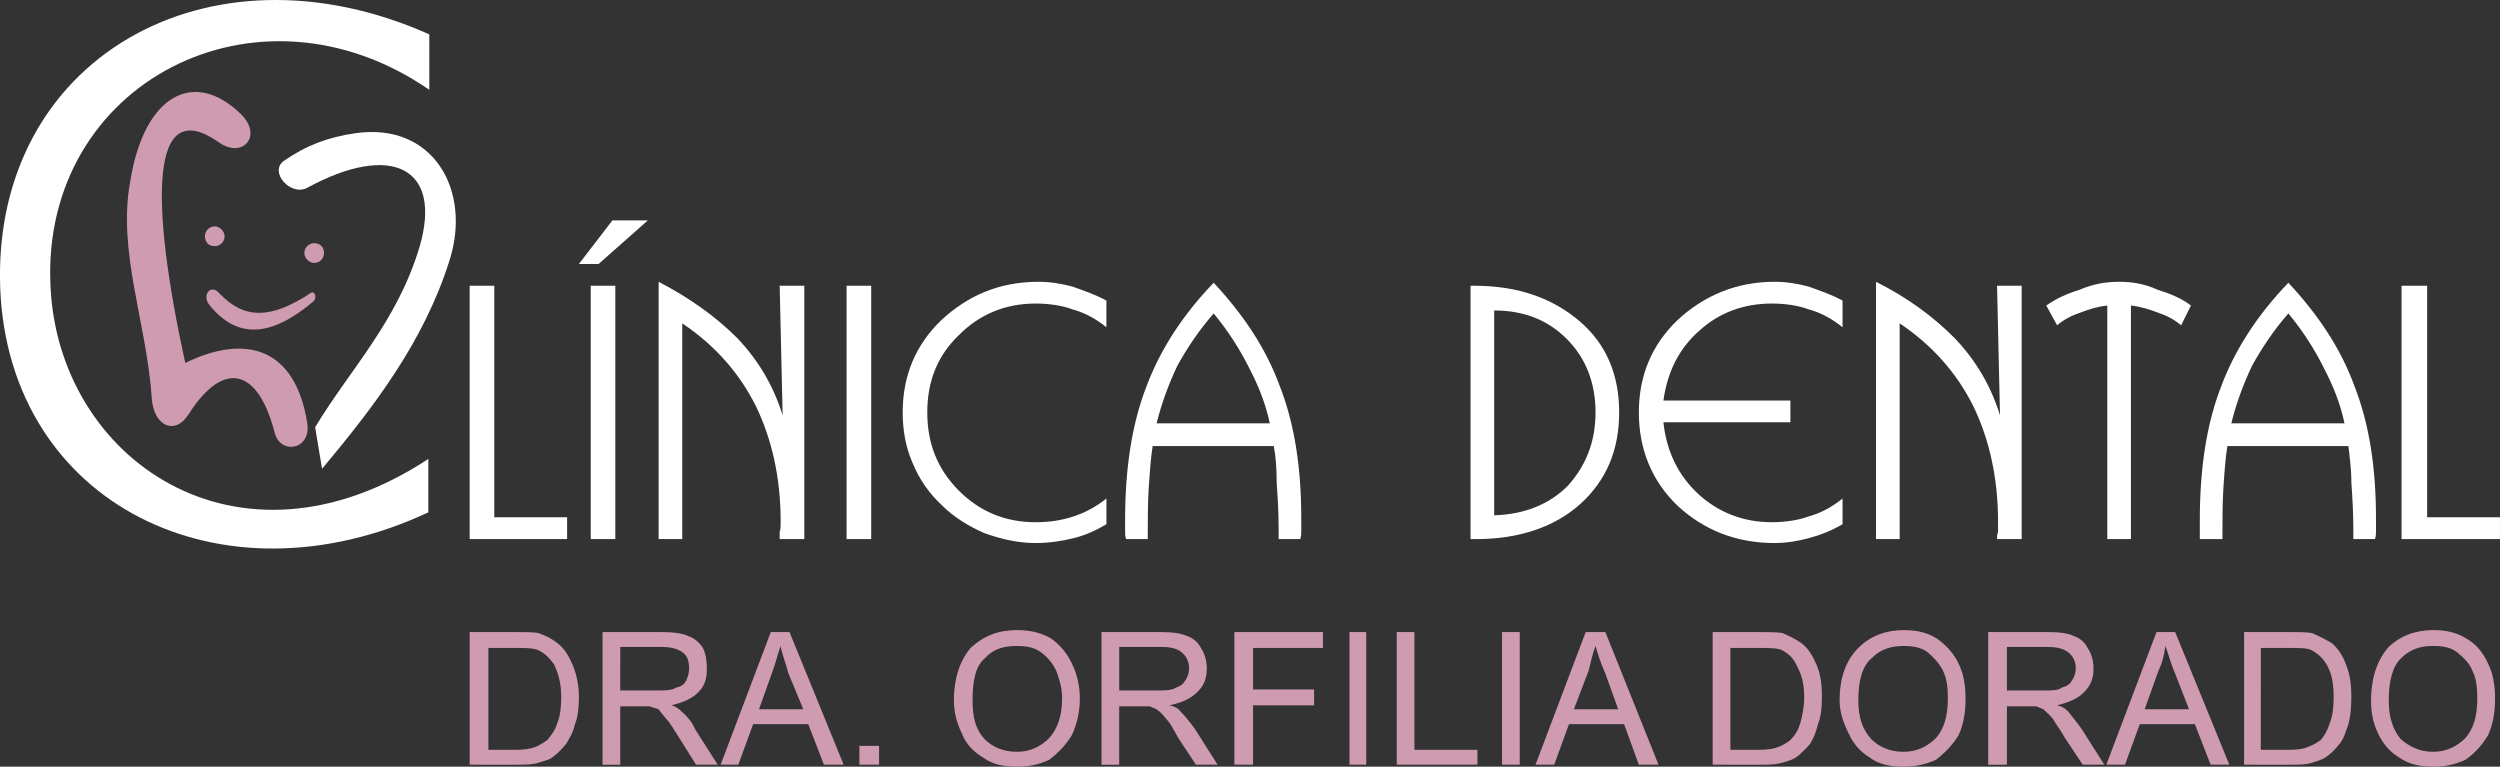<?xml version="1.0" encoding="utf-8"?>
<!-- Generator: Adobe Illustrator 15.0.0, SVG Export Plug-In . SVG Version: 6.00 Build 0)  -->
<!DOCTYPE svg PUBLIC "-//W3C//DTD SVG 1.1//EN" "http://www.w3.org/Graphics/SVG/1.1/DTD/svg11.dtd">
<svg version="1.1" id="Capa_1" xmlns="http://www.w3.org/2000/svg" xmlns:xlink="http://www.w3.org/1999/xlink" x="0px" y="0px"
	 width="300px" height="92px" viewBox="0 0 300 92" enable-background="new 0 0 300 92" xml:space="preserve">
<rect x="0" y="0" width="300" height="92" fill="#333333" stroke="none"/>
<g>
	<path fill-rule="evenodd" clip-rule="evenodd" fill="#FFFFFF" d="M6.051,34.171C4.987,9.946,30.851-3.472,51.518,10.777v-6.65
		C24.946-7.747-1.034,7.095,0.028,34.646C1.09,60.414,26.481,73.121,51.4,61.482v-6.41C28.489,70.15,6.877,55.072,6.051,34.171
		L6.051,34.171z"/>
	<path fill-rule="evenodd" clip-rule="evenodd" fill="#FFFFFF" d="M42.542,16.001c-3.188,0.477-5.786,1.426-8.503,3.326
		c-1.77,1.307,0.828,4.275,2.836,3.205c10.037-5.461,16.296-2.494,13.463,7.126c-2.716,9.024-8.385,14.723-12.519,21.613
		l0.828,4.986c6.258-7.482,12.163-15.2,15.233-24.82C56.715,22.89,51.992,14.577,42.542,16.001L42.542,16.001z"/>
	<path fill-rule="evenodd" clip-rule="evenodd" fill="#FFFFFF" d="M56.361,64.689v-30.4h2.952v27.785h8.739v2.615H56.361
		L56.361,64.689z M70.886,64.689v-30.4h2.952v30.4H70.886z M69.468,31.677l4.016-5.226h4.252l-5.904,5.226H69.468z M79.036,64.689
		V33.815c3.66,1.898,6.849,4.154,9.447,6.769c2.598,2.73,4.37,5.819,5.434,9.26L93.561,34.29h2.954v30.4h-2.954
		c0-0.355,0-0.594,0-0.83c0.118-0.361,0.118-0.717,0.118-1.311c0-5.223-1.062-9.854-2.952-13.773
		c-2.008-4.038-4.959-7.362-8.857-9.974v25.888H79.036L79.036,64.689z M101.592,64.689v-30.4h2.952v30.4H101.592z M132.77,59.82
		v3.086c-1.18,0.711-2.48,1.309-3.898,1.664c-1.416,0.355-2.952,0.594-4.605,0.594c-2.126,0-4.134-0.475-6.14-1.188
		c-1.89-0.834-3.662-1.902-5.08-3.326c-1.534-1.428-2.716-3.088-3.542-5.105c-0.828-1.9-1.182-3.918-1.182-6.059
		c0-4.391,1.536-8.073,4.605-11.041c3.19-2.97,6.968-4.631,11.691-4.631c1.418,0,2.835,0.237,4.133,0.593
		c1.3,0.475,2.718,0.949,4.016,1.663v3.205c-1.298-1.07-2.716-1.782-4.016-2.138c-1.298-0.475-2.833-0.712-4.487-0.712
		c-3.66,0-6.731,1.305-9.211,3.799c-2.598,2.495-3.78,5.582-3.78,9.261c0,3.684,1.182,6.771,3.78,9.381
		c2.48,2.496,5.552,3.801,9.211,3.801c1.654,0,3.189-0.236,4.605-0.711C130.29,61.482,131.589,60.77,132.77,59.82L132.77,59.82z
		 M138.793,50.797h13.583c-0.477-2.258-1.302-4.394-2.482-6.652c-1.064-2.138-2.48-4.394-4.252-6.531
		c-1.771,2.019-3.188,4.156-4.37,6.294C140.211,46.166,139.383,48.42,138.793,50.797L138.793,50.797z M135.131,64.689
		c-0.118-0.355-0.118-0.594-0.118-0.949c0-0.242,0-0.717,0-1.309c0-6.293,0.828-11.635,2.598-16.148
		c1.654-4.396,4.37-8.552,8.031-12.35c3.544,3.798,6.257,7.836,7.914,12.35c1.77,4.513,2.596,9.736,2.596,15.91
		c0,0.713,0,1.188,0,1.547c0,0.236,0,0.594-0.118,0.949h-2.596v-1.191c0-2.016-0.118-3.914-0.235-5.58
		c0-1.779-0.118-3.207-0.354-4.393h-14.527c-0.236,1.428-0.354,3.207-0.474,4.986c-0.118,1.902-0.118,3.92-0.118,6.178H135.131
		L135.131,64.689z M176.466,34.29h0.472c5.313,0,9.447,1.542,12.638,4.275c3.189,2.731,4.724,6.413,4.724,10.922
		c0,4.514-1.534,8.195-4.724,11.047c-3.072,2.729-7.324,4.156-12.401,4.156h-0.708V34.29L176.466,34.29z M179.302,37.257v24.581
		c3.657-0.119,6.611-1.305,8.857-3.563c2.124-2.373,3.304-5.225,3.304-8.789c0-3.56-1.18-6.528-3.422-8.784
		C185.795,38.446,182.959,37.257,179.302,37.257L179.302,37.257z M221.106,59.82v3.086c-1.416,0.834-2.718,1.309-4.016,1.664
		s-2.714,0.594-4.134,0.594c-4.605,0-8.503-1.547-11.689-4.514c-3.071-2.969-4.605-6.77-4.605-11.164
		c0-4.391,1.534-8.073,4.605-11.041c3.187-2.97,7.084-4.631,11.689-4.631c1.42,0,2.836,0.237,4.134,0.593
		c1.298,0.475,2.718,0.949,4.016,1.663v3.205c-1.298-1.07-2.718-1.782-4.016-2.138c-1.298-0.475-2.832-0.712-4.487-0.712
		c-3.309,0-6.258,1.068-8.622,3.206c-2.478,2.137-3.897,4.987-4.369,8.432h15.236v2.613h-15.236c0.354,3.439,1.773,6.41,4.251,8.668
		c2.364,2.137,5.314,3.322,8.74,3.322c1.655,0,3.189-0.236,4.487-0.711C218.389,61.6,219.809,60.889,221.106,59.82L221.106,59.82z
		 M225.122,64.689V33.815c3.779,1.898,6.852,4.154,9.447,6.769c2.6,2.73,4.37,5.819,5.432,9.26l-0.354-15.554h2.954v30.4h-2.954
		c0-0.355,0-0.594,0.118-0.83c0-0.361,0-0.717,0-1.311c0-5.223-1.062-9.854-2.949-13.773c-2.01-4.038-4.96-7.362-8.857-9.974v25.888
		H225.122z M245.555,36.664c1.18-0.833,2.478-1.425,4.016-1.9c1.651-0.712,3.186-0.949,4.724-0.949c1.534,0,3.067,0.237,4.605,0.949
		c1.534,0.475,2.95,1.067,4.016,1.9l-1.184,2.375c-0.826-0.712-1.771-1.188-2.832-1.544c-0.948-0.356-2.01-0.712-3.189-0.831v28.025
		h-2.836V36.664c-1.18,0.119-2.242,0.475-3.186,0.831c-1.066,0.356-2.01,0.833-2.836,1.544L245.555,36.664z M267.757,50.797h13.581
		c-0.472-2.258-1.302-4.394-2.482-6.652c-1.062-2.138-2.478-4.394-4.251-6.531c-1.771,2.019-3.186,4.156-4.37,6.294
		C269.173,46.166,268.347,48.42,267.757,50.797L267.757,50.797z M263.978,64.689c0-0.355,0-0.594,0-0.949c0-0.242,0-0.717,0-1.309
		c0-6.293,0.825-11.635,2.596-16.148c1.655-4.396,4.369-8.552,8.031-12.35c3.544,3.798,6.262,7.836,7.913,12.35
		c1.77,4.513,2.6,9.736,2.6,15.91c0,0.713,0,1.188,0,1.547c0,0.236,0,0.594-0.118,0.949h-2.6v-1.191c0-2.016-0.118-3.914-0.235-5.58
		c0-1.779-0.236-3.207-0.354-4.393h-14.524c-0.236,1.428-0.358,3.207-0.477,4.986c-0.118,1.902-0.118,3.92-0.118,6.178H263.978
		L263.978,64.689z M288.186,64.689v-30.4h3.071v27.785h8.739v2.615H288.186L288.186,64.689z"/>
	<path fill-rule="evenodd" clip-rule="evenodd" fill="#CF9BB1" d="M22.23,43.551c-4.251-19.475-4.251-32.3,4.016-26.48
		c2.834,2.019,5.313-0.712,2.716-3.326c-5.667-5.58-11.691-2.375-13.345,8.076c-1.536,8.432,2.008,16.981,2.598,26.006
		c0.236,3.326,2.836,4.512,4.488,1.779c4.133-6.41,8.267-5.461,10.275,2.377c0.708,2.609,4.37,2.018,3.898-1.186
		C35.457,41.77,29.551,39.988,22.23,43.551L22.23,43.551z"/>
	<path fill-rule="evenodd" clip-rule="evenodd" fill="#CF9BB1" d="M37.701,29.182c0.708,0,1.182,0.477,1.182,1.188
		c0,0.593-0.474,1.186-1.182,1.186c-0.59,0-1.18-0.593-1.18-1.186C36.521,29.659,37.111,29.182,37.701,29.182L37.701,29.182z"/>
	<path fill-rule="evenodd" clip-rule="evenodd" fill="#CF9BB1" d="M25.774,27.165c0.59,0,1.18,0.593,1.18,1.187
		c0,0.712-0.59,1.188-1.18,1.188c-0.71,0-1.182-0.477-1.182-1.188C24.592,27.758,25.064,27.165,25.774,27.165L25.774,27.165z"/>
	<path fill-rule="evenodd" clip-rule="evenodd" fill="#CF9BB1" d="M37.347,35.12c-4.841,3.207-8.031,3.207-10.983,0.119
		c-1.064-1.305-2.244,0.237-1.182,1.425c3.308,4.038,7.324,3.801,12.401-0.474C38.055,35.832,37.819,34.883,37.347,35.12
		L37.347,35.12z"/>
	<path fill-rule="evenodd" clip-rule="evenodd" fill="#CF9BB1" d="M56.361,91.764V75.85h5.549c1.064,0,2.126,0,2.716,0.117
		c0.946,0.357,1.654,0.713,2.244,1.191c0.946,0.711,1.418,1.66,1.89,2.729c0.472,1.186,0.708,2.377,0.708,3.801
		c0,1.186-0.118,2.377-0.472,3.207c-0.236,1.068-0.708,1.779-1.062,2.373c-0.472,0.594-0.946,1.072-1.418,1.428
		c-0.472,0.475-1.18,0.594-1.89,0.83c-0.708,0.238-1.652,0.238-2.479,0.238H56.361L56.361,91.764z M58.605,89.979h3.306
		c0.944,0,1.772-0.117,2.362-0.355c0.59-0.236,1.064-0.594,1.418-0.83c0.472-0.594,0.944-1.188,1.18-2.018
		c0.354-0.83,0.474-1.902,0.474-3.088c0-1.779-0.356-2.852-0.828-3.92c-0.59-0.83-1.18-1.424-2.008-1.779
		c-0.59-0.236-1.534-0.236-2.598-0.236h-3.306V89.979z M72.304,91.764V75.85h6.967c1.418,0,2.598,0.117,3.306,0.475
		c0.71,0.236,1.3,0.715,1.772,1.428c0.354,0.711,0.472,1.541,0.472,2.49c0,1.188-0.236,2.021-0.944,2.732
		c-0.708,0.832-1.89,1.307-3.306,1.662c0.472,0.119,0.826,0.355,1.18,0.711c0.708,0.598,1.3,1.311,1.654,2.141l2.716,4.275h-2.598
		l-2.008-3.209c-0.708-1.066-1.064-1.779-1.536-2.254c-0.472-0.596-0.708-0.834-0.944-1.189c-0.354-0.119-0.828-0.238-1.064-0.355
		c-0.118,0-0.59,0-1.18,0H74.43v7.008H72.304L72.304,91.764z M74.43,82.857h4.37c1.062,0,1.772,0,2.362-0.357
		c0.59-0.117,0.944-0.355,1.18-0.83c0.236-0.479,0.354-1.07,0.354-1.428c0-0.711-0.118-1.424-0.708-1.898s-1.416-0.711-2.598-0.711
		h-4.96V82.857L74.43,82.857z M86.475,91.764l6.023-15.914h2.244l6.496,15.914h-2.362l-1.89-4.869h-6.614l-1.772,4.869H86.475z
		 M91.081,85.111h5.315l-1.771-4.275c-0.354-1.305-0.828-2.492-0.946-3.322c-0.354,0.949-0.59,2.018-0.944,2.967L91.081,85.111
		L91.081,85.111z M103.127,91.764v-2.26h2.362v2.26H103.127z M114.465,84.043c0-2.613,0.708-4.75,2.008-6.291
		c1.536-1.428,3.306-2.141,5.549-2.141c1.418,0,2.718,0.238,4.016,0.949c1.063,0.717,2.008,1.783,2.598,3.09
		c0.592,1.186,0.946,2.613,0.946,4.156c0,1.66-0.354,3.088-0.946,4.393c-0.708,1.188-1.652,2.141-2.716,2.971
		c-1.3,0.594-2.48,0.83-3.898,0.83c-1.534,0-2.833-0.236-4.014-1.068c-1.182-0.715-2.125-1.664-2.6-2.969
		C114.819,86.775,114.465,85.467,114.465,84.043L114.465,84.043z M116.708,84.043c0,2.021,0.354,3.445,1.418,4.631
		c0.944,0.949,2.244,1.543,3.896,1.543c1.536,0,2.836-0.594,3.898-1.662c0.946-1.066,1.536-2.609,1.536-4.748
		c0-1.307-0.354-2.377-0.71-3.326c-0.472-0.949-1.062-1.662-1.888-2.254c-0.828-0.594-1.89-0.713-2.836-0.713
		c-1.534,0-2.833,0.355-3.777,1.424C117.063,79.887,116.708,81.67,116.708,84.043L116.708,84.043z M132.179,91.764V75.85h7.085
		c1.418,0,2.362,0.117,3.19,0.475c0.708,0.236,1.298,0.715,1.652,1.428c0.474,0.711,0.71,1.541,0.71,2.49
		c0,1.188-0.356,2.021-1.064,2.732c-0.826,0.832-1.772,1.307-3.424,1.662c0.59,0.119,1.062,0.355,1.298,0.711
		c0.59,0.598,1.182,1.311,1.772,2.141l2.716,4.275h-2.598l-2.126-3.209c-0.59-1.066-0.944-1.779-1.418-2.254
		c-0.472-0.596-0.708-0.834-1.18-1.189c-0.236-0.119-0.59-0.238-0.826-0.355c-0.356,0-0.592,0-1.182,0h-2.48v7.008H132.179
		L132.179,91.764z M134.305,82.857h4.488c1.062,0,1.772,0,2.362-0.357c0.354-0.117,0.826-0.355,1.062-0.83
		c0.356-0.479,0.474-1.07,0.474-1.428c0-0.711-0.236-1.424-0.828-1.898c-0.472-0.475-1.298-0.711-2.48-0.711h-5.078V82.857
		L134.305,82.857z M148.122,91.764V75.85h10.629v1.902h-8.385v4.986h7.324v1.898h-7.324v7.127H148.122L148.122,91.764z
		 M161.941,91.764V75.85h2.006v15.914H161.941L161.941,91.764z M167.608,91.764V75.85h2.124v14.129h7.56v1.785H167.608
		L167.608,91.764z M180.246,91.764V75.85h2.123v15.914H180.246L180.246,91.764z M184.262,91.764l6.021-15.914h2.363l6.376,15.914
		h-2.36l-1.773-4.869h-6.611l-1.774,4.869H184.262L184.262,91.764z M188.867,85.111h5.313l-1.534-4.275
		c-0.59-1.305-0.948-2.492-1.184-3.322c-0.354,0.949-0.59,2.018-0.826,2.967L188.867,85.111L188.867,85.111z M205.52,91.764V75.85
		h5.432c1.298,0,2.242,0,2.95,0.117c0.829,0.357,1.537,0.713,2.245,1.191c0.944,0.711,1.416,1.66,1.888,2.729
		c0.477,1.186,0.595,2.377,0.595,3.801c0,1.186-0.118,2.377-0.477,3.207c-0.235,1.068-0.59,1.779-0.943,2.373
		c-0.473,0.594-1.063,1.072-1.416,1.428c-0.59,0.475-1.18,0.594-1.892,0.83c-0.944,0.238-1.652,0.238-2.596,0.238H205.52
		L205.52,91.764z M207.644,89.979h3.308c1.18,0,1.888-0.117,2.478-0.355c0.595-0.236,1.185-0.594,1.42-0.83
		c0.59-0.594,0.944-1.188,1.181-2.018c0.235-0.83,0.472-1.902,0.472-3.088c0-1.779-0.354-2.852-0.944-3.92
		c-0.354-0.83-1.062-1.424-1.773-1.779c-0.59-0.236-1.534-0.236-2.832-0.236h-3.308V89.979L207.644,89.979z M220.752,84.043
		c0-2.613,0.708-4.75,2.246-6.291c1.416-1.428,3.304-2.141,5.432-2.141c1.416,0,2.714,0.238,3.897,0.949
		c1.063,0.717,2.124,1.783,2.714,3.09c0.59,1.186,0.826,2.613,0.826,4.156c0,1.66-0.236,3.088-0.826,4.393
		c-0.708,1.188-1.651,2.141-2.714,2.971c-1.302,0.594-2.6,0.83-3.897,0.83c-1.42,0-2.954-0.236-4.016-1.068
		c-1.18-0.715-2.01-1.664-2.6-2.969C221.225,86.775,220.752,85.467,220.752,84.043L220.752,84.043z M222.998,84.043
		c0,2.021,0.473,3.445,1.534,4.631c0.943,0.949,2.242,1.543,3.897,1.543c1.534,0,2.832-0.594,3.897-1.662
		c0.944-1.066,1.416-2.609,1.416-4.748c0-1.307-0.118-2.377-0.59-3.326s-1.18-1.662-1.892-2.254
		c-0.826-0.594-1.888-0.713-2.832-0.713c-1.42,0-2.718,0.355-3.779,1.424C223.471,79.887,222.998,81.67,222.998,84.043
		L222.998,84.043z M238.585,91.764V75.85h7.088c1.415,0,2.478,0.117,3.186,0.475c0.712,0.236,1.302,0.715,1.655,1.428
		c0.473,0.711,0.708,1.541,0.708,2.49c0,1.188-0.354,2.021-1.062,2.732c-0.708,0.832-1.892,1.307-3.308,1.662
		c0.59,0.119,0.943,0.355,1.298,0.711c0.472,0.598,1.062,1.311,1.656,2.141l2.713,4.275h-2.596l-2.128-3.209
		c-0.59-1.066-1.18-1.779-1.415-2.254c-0.473-0.596-0.826-0.834-1.181-1.189c-0.235-0.119-0.594-0.238-0.83-0.355
		c-0.235,0-0.707,0-1.18,0h-2.359v7.008H238.585L238.585,91.764z M240.831,82.857h4.369c1.063,0,1.771,0,2.242-0.357
		c0.472-0.117,0.944-0.355,1.18-0.83c0.354-0.479,0.472-1.07,0.472-1.428c0-0.711-0.235-1.424-0.825-1.898s-1.298-0.711-2.596-0.711
		h-4.842V82.857L240.831,82.857z M252.756,91.764l6.025-15.914h2.242l6.497,15.914h-2.245l-1.889-4.869h-6.615l-1.77,4.869H252.756
		L252.756,91.764z M257.361,85.111h5.318l-1.656-4.275c-0.59-1.305-0.826-2.492-1.18-3.322c-0.118,0.949-0.354,2.018-0.826,2.967
		L257.361,85.111L257.361,85.111z M269.291,91.764V75.85h5.313c1.302,0,2.128,0,2.836,0.117c0.825,0.357,1.533,0.713,2.359,1.191
		c0.83,0.711,1.42,1.66,1.773,2.729c0.473,1.186,0.591,2.377,0.591,3.801c0,1.186-0.118,2.377-0.354,3.207
		c-0.354,1.068-0.59,1.779-1.062,2.373c-0.473,0.594-0.948,1.072-1.42,1.428c-0.59,0.475-1.18,0.594-1.888,0.83
		c-0.708,0.238-1.534,0.238-2.601,0.238H269.291L269.291,91.764z M271.297,89.979h3.308c1.062,0,1.892-0.117,2.363-0.355
		c0.708-0.236,1.181-0.594,1.534-0.83c0.472-0.594,0.826-1.188,1.062-2.018c0.354-0.83,0.473-1.902,0.473-3.088
		c0-1.779-0.236-2.852-0.826-3.92c-0.472-0.83-1.18-1.424-1.888-1.779c-0.59-0.236-1.416-0.236-2.718-0.236h-3.308V89.979
		L271.297,89.979z M284.523,84.043c0-2.613,0.712-4.75,2.01-6.291c1.416-1.428,3.308-2.141,5.432-2.141
		c1.416,0,2.718,0.238,3.897,0.949c1.298,0.717,2.128,1.783,2.718,3.09c0.59,1.186,0.826,2.613,0.826,4.156
		c0,1.66-0.236,3.088-0.826,4.393c-0.708,1.188-1.538,2.141-2.718,2.971c-1.298,0.594-2.481,0.83-3.897,0.83
		s-2.832-0.236-4.016-1.068c-1.18-0.715-2.006-1.664-2.596-2.969C284.764,86.775,284.523,85.467,284.523,84.043L284.523,84.043z
		 M286.651,84.043c0,2.021,0.472,3.445,1.416,4.631c1.065,0.949,2.363,1.543,3.897,1.543c1.538,0,2.836-0.594,3.897-1.662
		c0.944-1.066,1.416-2.609,1.416-4.748c0-1.307-0.118-2.377-0.59-3.326c-0.354-0.949-1.18-1.662-1.888-2.254
		c-0.826-0.594-1.774-0.713-2.836-0.713c-1.416,0-2.714,0.355-3.779,1.424C287.123,79.887,286.651,81.67,286.651,84.043
		L286.651,84.043z"/>
</g>
</svg>
